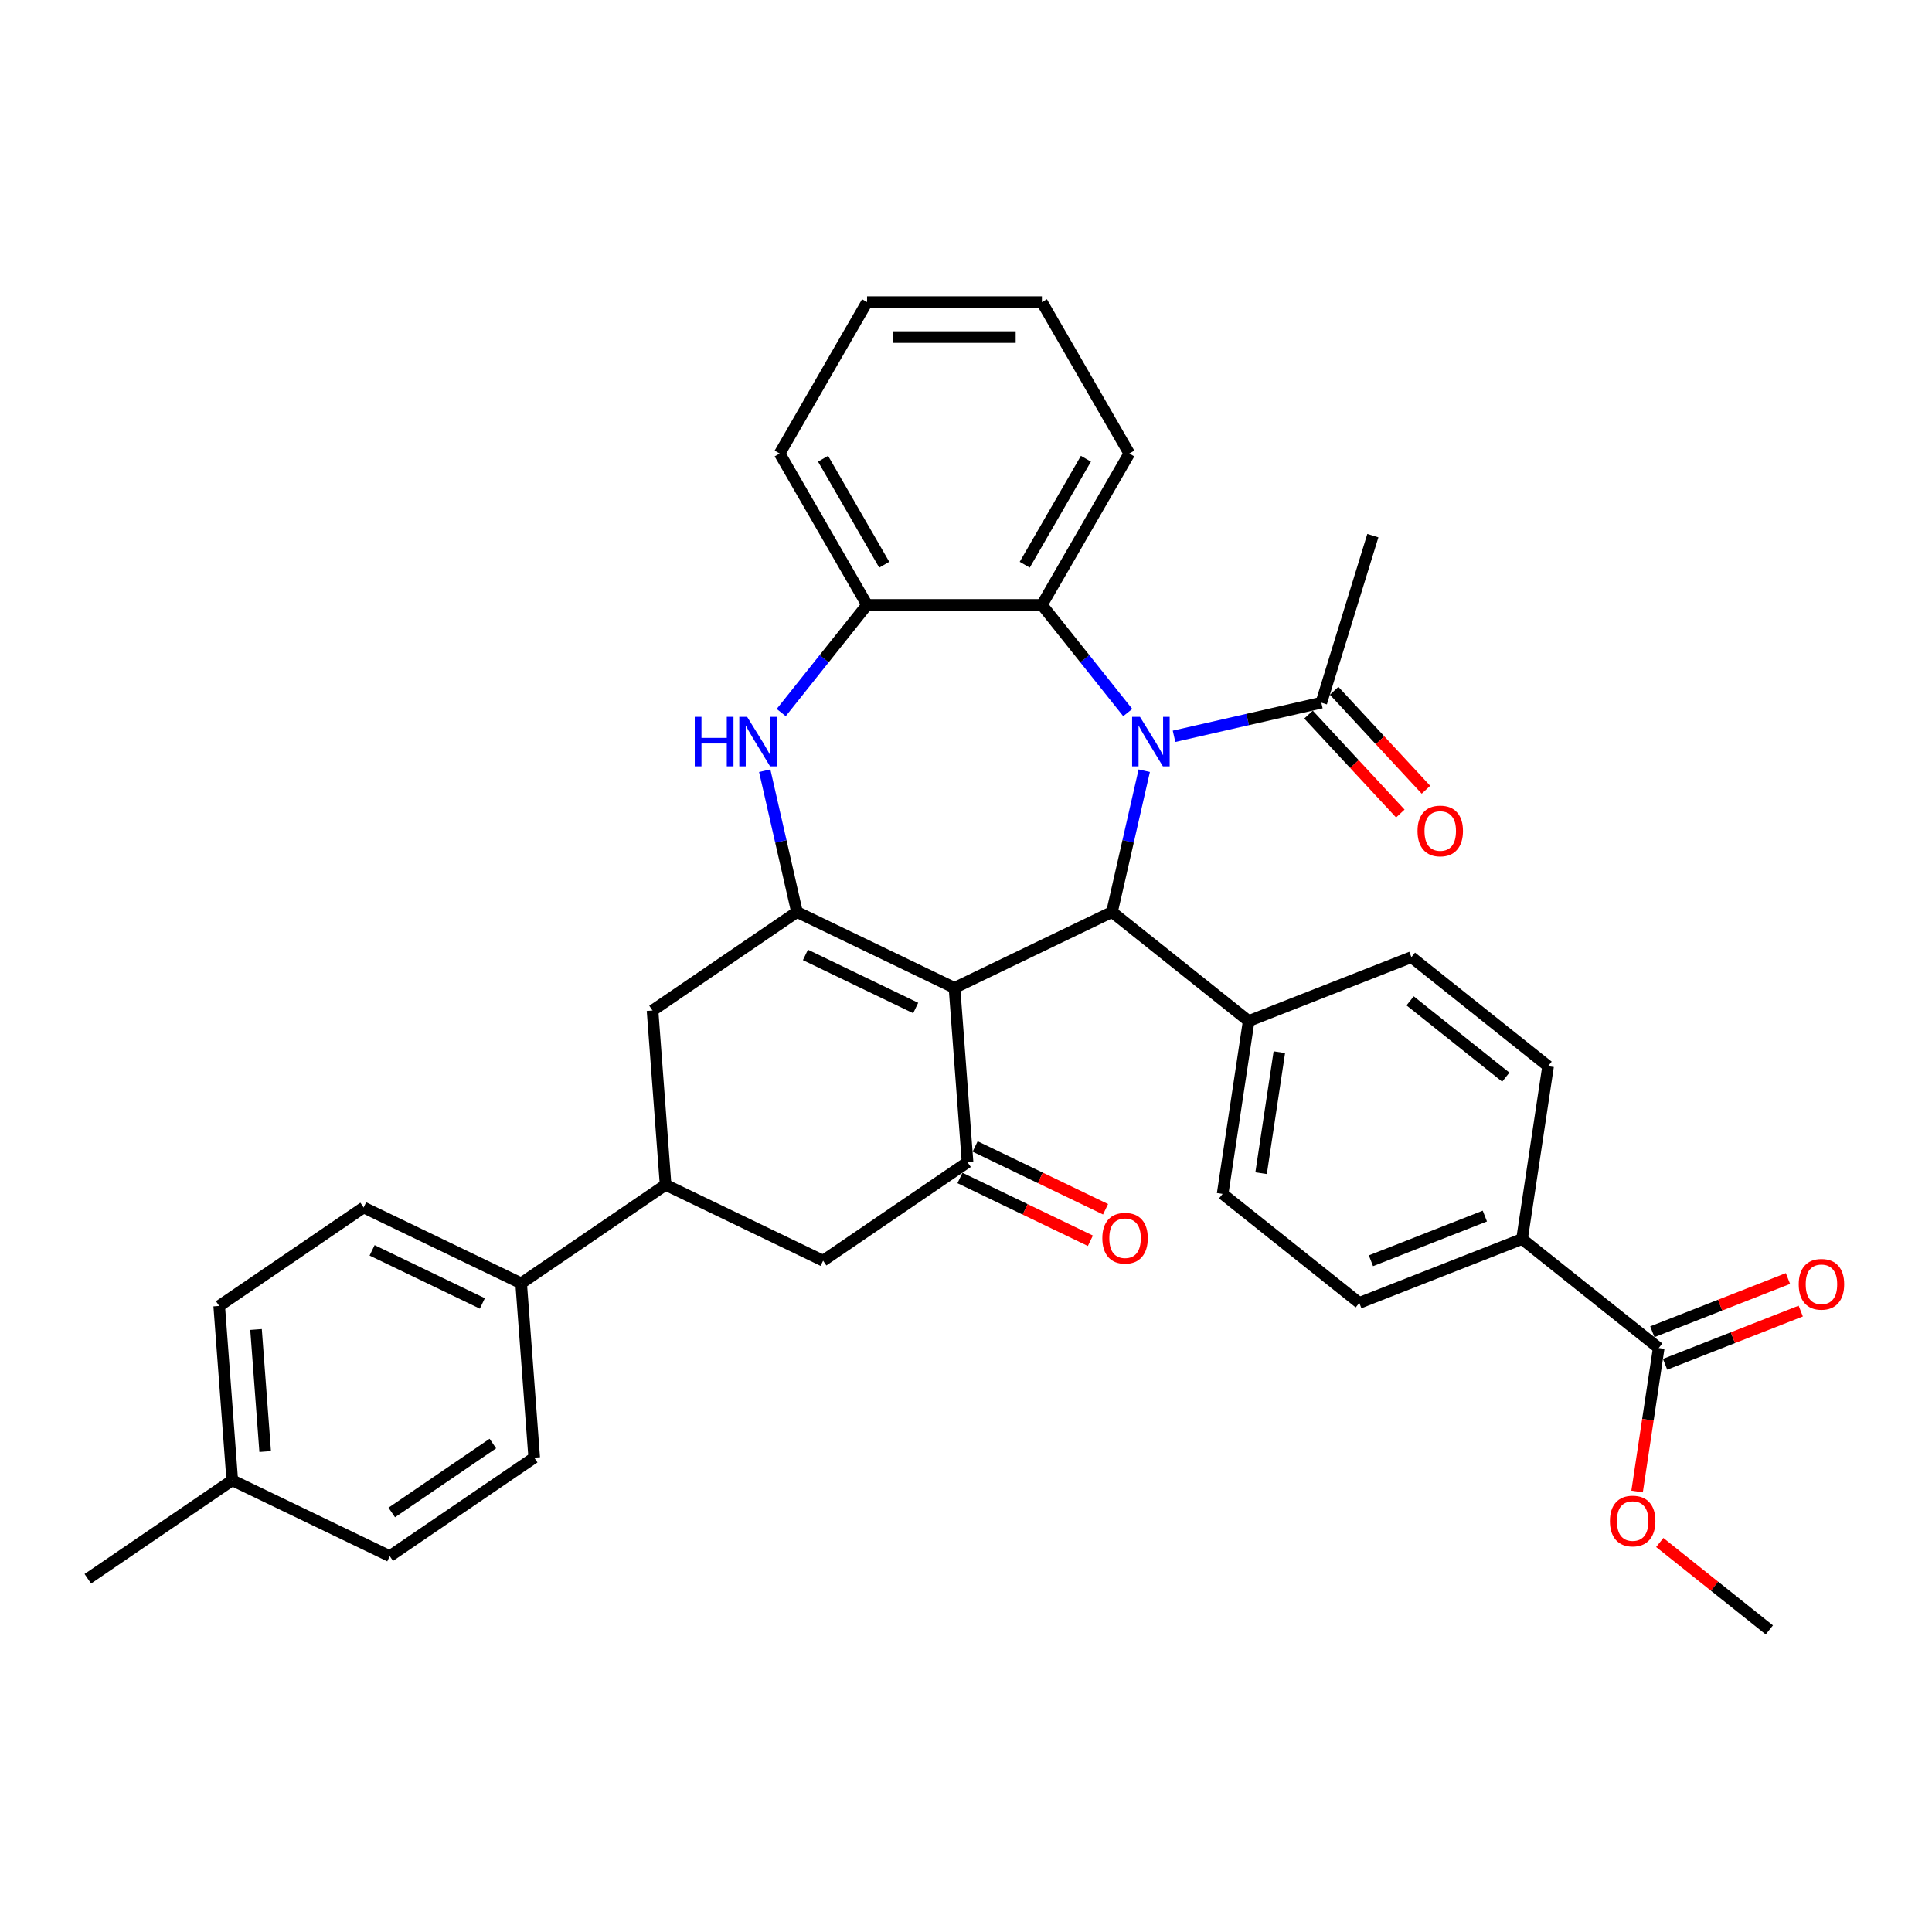 <?xml version='1.0' encoding='iso-8859-1'?>
<svg version='1.1' baseProfile='full'
              xmlns='http://www.w3.org/2000/svg'
                      xmlns:rdkit='http://www.rdkit.org/xml'
                      xmlns:xlink='http://www.w3.org/1999/xlink'
                  xml:space='preserve'
width='1000px' height='1000px' viewBox='0 0 1000 1000'>
<!-- END OF HEADER -->
<rect style='opacity:1.0;fill:#FFFFFF;stroke:none' width='1000' height='1000' x='0' y='0'> </rect>
<path class='bond-1' d='M 494.04,511.324 L 412.513,472.063' style='fill:none;fill-rule:evenodd;stroke:#000000;stroke-width:6px;stroke-linecap:butt;stroke-linejoin:miter;stroke-opacity:1' />
<path class='bond-1' d='M 473.959,521.741 L 416.89,494.258' style='fill:none;fill-rule:evenodd;stroke:#000000;stroke-width:6px;stroke-linecap:butt;stroke-linejoin:miter;stroke-opacity:1' />
<path class='bond-2' d='M 494.04,511.324 L 575.566,472.063' style='fill:none;fill-rule:evenodd;stroke:#000000;stroke-width:6px;stroke-linecap:butt;stroke-linejoin:miter;stroke-opacity:1' />
<path class='bond-3' d='M 494.04,511.324 L 500.802,601.559' style='fill:none;fill-rule:evenodd;stroke:#000000;stroke-width:6px;stroke-linecap:butt;stroke-linejoin:miter;stroke-opacity:1' />
<path class='bond-0' d='M 592.261,398.92 L 583.913,435.492' style='fill:none;fill-rule:evenodd;stroke:#0000FF;stroke-width:6px;stroke-linecap:butt;stroke-linejoin:miter;stroke-opacity:1' />
<path class='bond-0' d='M 583.913,435.492 L 575.566,472.063' style='fill:none;fill-rule:evenodd;stroke:#000000;stroke-width:6px;stroke-linecap:butt;stroke-linejoin:miter;stroke-opacity:1' />
<path class='bond-5' d='M 583.721,368.822 L 561.502,340.96' style='fill:none;fill-rule:evenodd;stroke:#0000FF;stroke-width:6px;stroke-linecap:butt;stroke-linejoin:miter;stroke-opacity:1' />
<path class='bond-5' d='M 561.502,340.96 L 539.283,313.099' style='fill:none;fill-rule:evenodd;stroke:#000000;stroke-width:6px;stroke-linecap:butt;stroke-linejoin:miter;stroke-opacity:1' />
<path class='bond-6' d='M 607.682,381.11 L 645.801,372.41' style='fill:none;fill-rule:evenodd;stroke:#0000FF;stroke-width:6px;stroke-linecap:butt;stroke-linejoin:miter;stroke-opacity:1' />
<path class='bond-6' d='M 645.801,372.41 L 683.92,363.709' style='fill:none;fill-rule:evenodd;stroke:#000000;stroke-width:6px;stroke-linecap:butt;stroke-linejoin:miter;stroke-opacity:1' />
<path class='bond-4' d='M 412.513,472.063 L 404.166,435.492' style='fill:none;fill-rule:evenodd;stroke:#000000;stroke-width:6px;stroke-linecap:butt;stroke-linejoin:miter;stroke-opacity:1' />
<path class='bond-4' d='M 404.166,435.492 L 395.819,398.92' style='fill:none;fill-rule:evenodd;stroke:#0000FF;stroke-width:6px;stroke-linecap:butt;stroke-linejoin:miter;stroke-opacity:1' />
<path class='bond-8' d='M 412.513,472.063 L 337.749,523.037' style='fill:none;fill-rule:evenodd;stroke:#000000;stroke-width:6px;stroke-linecap:butt;stroke-linejoin:miter;stroke-opacity:1' />
<path class='bond-12' d='M 575.566,472.063 L 646.312,528.481' style='fill:none;fill-rule:evenodd;stroke:#000000;stroke-width:6px;stroke-linecap:butt;stroke-linejoin:miter;stroke-opacity:1' />
<path class='bond-10' d='M 500.802,601.559 L 426.038,652.532' style='fill:none;fill-rule:evenodd;stroke:#000000;stroke-width:6px;stroke-linecap:butt;stroke-linejoin:miter;stroke-opacity:1' />
<path class='bond-15' d='M 496.876,609.711 L 530.626,625.965' style='fill:none;fill-rule:evenodd;stroke:#000000;stroke-width:6px;stroke-linecap:butt;stroke-linejoin:miter;stroke-opacity:1' />
<path class='bond-15' d='M 530.626,625.965 L 564.377,642.218' style='fill:none;fill-rule:evenodd;stroke:#FF0000;stroke-width:6px;stroke-linecap:butt;stroke-linejoin:miter;stroke-opacity:1' />
<path class='bond-15' d='M 504.728,593.406 L 538.478,609.659' style='fill:none;fill-rule:evenodd;stroke:#000000;stroke-width:6px;stroke-linecap:butt;stroke-linejoin:miter;stroke-opacity:1' />
<path class='bond-15' d='M 538.478,609.659 L 572.229,625.913' style='fill:none;fill-rule:evenodd;stroke:#FF0000;stroke-width:6px;stroke-linecap:butt;stroke-linejoin:miter;stroke-opacity:1' />
<path class='bond-7' d='M 404.359,368.822 L 426.577,340.96' style='fill:none;fill-rule:evenodd;stroke:#0000FF;stroke-width:6px;stroke-linecap:butt;stroke-linejoin:miter;stroke-opacity:1' />
<path class='bond-7' d='M 426.577,340.96 L 448.796,313.099' style='fill:none;fill-rule:evenodd;stroke:#000000;stroke-width:6px;stroke-linecap:butt;stroke-linejoin:miter;stroke-opacity:1' />
<path class='bond-28' d='M 539.283,313.099 L 584.527,234.734' style='fill:none;fill-rule:evenodd;stroke:#000000;stroke-width:6px;stroke-linecap:butt;stroke-linejoin:miter;stroke-opacity:1' />
<path class='bond-28' d='M 530.397,292.295 L 562.068,237.44' style='fill:none;fill-rule:evenodd;stroke:#000000;stroke-width:6px;stroke-linecap:butt;stroke-linejoin:miter;stroke-opacity:1' />
<path class='bond-36' d='M 539.283,313.099 L 448.796,313.099' style='fill:none;fill-rule:evenodd;stroke:#000000;stroke-width:6px;stroke-linecap:butt;stroke-linejoin:miter;stroke-opacity:1' />
<path class='bond-16' d='M 677.287,369.864 L 701.048,395.472' style='fill:none;fill-rule:evenodd;stroke:#000000;stroke-width:6px;stroke-linecap:butt;stroke-linejoin:miter;stroke-opacity:1' />
<path class='bond-16' d='M 701.048,395.472 L 724.808,421.08' style='fill:none;fill-rule:evenodd;stroke:#FF0000;stroke-width:6px;stroke-linecap:butt;stroke-linejoin:miter;stroke-opacity:1' />
<path class='bond-16' d='M 690.553,357.555 L 714.314,383.163' style='fill:none;fill-rule:evenodd;stroke:#000000;stroke-width:6px;stroke-linecap:butt;stroke-linejoin:miter;stroke-opacity:1' />
<path class='bond-16' d='M 714.314,383.163 L 738.075,408.771' style='fill:none;fill-rule:evenodd;stroke:#FF0000;stroke-width:6px;stroke-linecap:butt;stroke-linejoin:miter;stroke-opacity:1' />
<path class='bond-29' d='M 683.92,363.709 L 710.592,277.242' style='fill:none;fill-rule:evenodd;stroke:#000000;stroke-width:6px;stroke-linecap:butt;stroke-linejoin:miter;stroke-opacity:1' />
<path class='bond-30' d='M 448.796,313.099 L 403.552,234.734' style='fill:none;fill-rule:evenodd;stroke:#000000;stroke-width:6px;stroke-linecap:butt;stroke-linejoin:miter;stroke-opacity:1' />
<path class='bond-30' d='M 457.682,292.295 L 426.012,237.44' style='fill:none;fill-rule:evenodd;stroke:#000000;stroke-width:6px;stroke-linecap:butt;stroke-linejoin:miter;stroke-opacity:1' />
<path class='bond-35' d='M 337.749,523.037 L 344.511,613.271' style='fill:none;fill-rule:evenodd;stroke:#000000;stroke-width:6px;stroke-linecap:butt;stroke-linejoin:miter;stroke-opacity:1' />
<path class='bond-9' d='M 344.511,613.271 L 426.038,652.532' style='fill:none;fill-rule:evenodd;stroke:#000000;stroke-width:6px;stroke-linecap:butt;stroke-linejoin:miter;stroke-opacity:1' />
<path class='bond-14' d='M 344.511,613.271 L 269.747,664.245' style='fill:none;fill-rule:evenodd;stroke:#000000;stroke-width:6px;stroke-linecap:butt;stroke-linejoin:miter;stroke-opacity:1' />
<path class='bond-11' d='M 858.55,697.735 L 787.804,641.317' style='fill:none;fill-rule:evenodd;stroke:#000000;stroke-width:6px;stroke-linecap:butt;stroke-linejoin:miter;stroke-opacity:1' />
<path class='bond-17' d='M 861.856,706.159 L 896.959,692.381' style='fill:none;fill-rule:evenodd;stroke:#000000;stroke-width:6px;stroke-linecap:butt;stroke-linejoin:miter;stroke-opacity:1' />
<path class='bond-17' d='M 896.959,692.381 L 932.062,678.604' style='fill:none;fill-rule:evenodd;stroke:#FF0000;stroke-width:6px;stroke-linecap:butt;stroke-linejoin:miter;stroke-opacity:1' />
<path class='bond-17' d='M 855.244,689.312 L 890.347,675.535' style='fill:none;fill-rule:evenodd;stroke:#000000;stroke-width:6px;stroke-linecap:butt;stroke-linejoin:miter;stroke-opacity:1' />
<path class='bond-17' d='M 890.347,675.535 L 925.451,661.758' style='fill:none;fill-rule:evenodd;stroke:#FF0000;stroke-width:6px;stroke-linecap:butt;stroke-linejoin:miter;stroke-opacity:1' />
<path class='bond-24' d='M 858.55,697.735 L 852.954,734.864' style='fill:none;fill-rule:evenodd;stroke:#000000;stroke-width:6px;stroke-linecap:butt;stroke-linejoin:miter;stroke-opacity:1' />
<path class='bond-24' d='M 852.954,734.864 L 847.357,771.992' style='fill:none;fill-rule:evenodd;stroke:#FF0000;stroke-width:6px;stroke-linecap:butt;stroke-linejoin:miter;stroke-opacity:1' />
<path class='bond-18' d='M 646.312,528.481 L 730.544,495.423' style='fill:none;fill-rule:evenodd;stroke:#000000;stroke-width:6px;stroke-linecap:butt;stroke-linejoin:miter;stroke-opacity:1' />
<path class='bond-19' d='M 646.312,528.481 L 632.826,617.958' style='fill:none;fill-rule:evenodd;stroke:#000000;stroke-width:6px;stroke-linecap:butt;stroke-linejoin:miter;stroke-opacity:1' />
<path class='bond-19' d='M 662.184,544.6 L 652.744,607.234' style='fill:none;fill-rule:evenodd;stroke:#000000;stroke-width:6px;stroke-linecap:butt;stroke-linejoin:miter;stroke-opacity:1' />
<path class='bond-13' d='M 787.804,641.317 L 703.571,674.376' style='fill:none;fill-rule:evenodd;stroke:#000000;stroke-width:6px;stroke-linecap:butt;stroke-linejoin:miter;stroke-opacity:1' />
<path class='bond-13' d='M 768.557,629.43 L 709.595,652.571' style='fill:none;fill-rule:evenodd;stroke:#000000;stroke-width:6px;stroke-linecap:butt;stroke-linejoin:miter;stroke-opacity:1' />
<path class='bond-37' d='M 787.804,641.317 L 801.29,551.841' style='fill:none;fill-rule:evenodd;stroke:#000000;stroke-width:6px;stroke-linecap:butt;stroke-linejoin:miter;stroke-opacity:1' />
<path class='bond-22' d='M 269.747,664.245 L 188.221,624.984' style='fill:none;fill-rule:evenodd;stroke:#000000;stroke-width:6px;stroke-linecap:butt;stroke-linejoin:miter;stroke-opacity:1' />
<path class='bond-22' d='M 249.666,674.661 L 192.598,647.178' style='fill:none;fill-rule:evenodd;stroke:#000000;stroke-width:6px;stroke-linecap:butt;stroke-linejoin:miter;stroke-opacity:1' />
<path class='bond-23' d='M 269.747,664.245 L 276.509,754.479' style='fill:none;fill-rule:evenodd;stroke:#000000;stroke-width:6px;stroke-linecap:butt;stroke-linejoin:miter;stroke-opacity:1' />
<path class='bond-21' d='M 730.544,495.423 L 801.29,551.841' style='fill:none;fill-rule:evenodd;stroke:#000000;stroke-width:6px;stroke-linecap:butt;stroke-linejoin:miter;stroke-opacity:1' />
<path class='bond-21' d='M 729.873,518.034 L 779.395,557.527' style='fill:none;fill-rule:evenodd;stroke:#000000;stroke-width:6px;stroke-linecap:butt;stroke-linejoin:miter;stroke-opacity:1' />
<path class='bond-20' d='M 632.826,617.958 L 703.571,674.376' style='fill:none;fill-rule:evenodd;stroke:#000000;stroke-width:6px;stroke-linecap:butt;stroke-linejoin:miter;stroke-opacity:1' />
<path class='bond-25' d='M 188.221,624.984 L 113.457,675.957' style='fill:none;fill-rule:evenodd;stroke:#000000;stroke-width:6px;stroke-linecap:butt;stroke-linejoin:miter;stroke-opacity:1' />
<path class='bond-26' d='M 276.509,754.479 L 201.745,805.452' style='fill:none;fill-rule:evenodd;stroke:#000000;stroke-width:6px;stroke-linecap:butt;stroke-linejoin:miter;stroke-opacity:1' />
<path class='bond-26' d='M 255.1,747.172 L 202.765,782.853' style='fill:none;fill-rule:evenodd;stroke:#000000;stroke-width:6px;stroke-linecap:butt;stroke-linejoin:miter;stroke-opacity:1' />
<path class='bond-32' d='M 859.089,798.397 L 887.449,821.014' style='fill:none;fill-rule:evenodd;stroke:#FF0000;stroke-width:6px;stroke-linecap:butt;stroke-linejoin:miter;stroke-opacity:1' />
<path class='bond-32' d='M 887.449,821.014 L 915.809,843.63' style='fill:none;fill-rule:evenodd;stroke:#000000;stroke-width:6px;stroke-linecap:butt;stroke-linejoin:miter;stroke-opacity:1' />
<path class='bond-39' d='M 113.457,675.957 L 120.219,766.191' style='fill:none;fill-rule:evenodd;stroke:#000000;stroke-width:6px;stroke-linecap:butt;stroke-linejoin:miter;stroke-opacity:1' />
<path class='bond-39' d='M 132.518,688.14 L 137.251,751.304' style='fill:none;fill-rule:evenodd;stroke:#000000;stroke-width:6px;stroke-linecap:butt;stroke-linejoin:miter;stroke-opacity:1' />
<path class='bond-27' d='M 201.745,805.452 L 120.219,766.191' style='fill:none;fill-rule:evenodd;stroke:#000000;stroke-width:6px;stroke-linecap:butt;stroke-linejoin:miter;stroke-opacity:1' />
<path class='bond-31' d='M 120.219,766.191 L 45.455,817.165' style='fill:none;fill-rule:evenodd;stroke:#000000;stroke-width:6px;stroke-linecap:butt;stroke-linejoin:miter;stroke-opacity:1' />
<path class='bond-33' d='M 584.527,234.734 L 539.283,156.37' style='fill:none;fill-rule:evenodd;stroke:#000000;stroke-width:6px;stroke-linecap:butt;stroke-linejoin:miter;stroke-opacity:1' />
<path class='bond-34' d='M 403.552,234.734 L 448.796,156.37' style='fill:none;fill-rule:evenodd;stroke:#000000;stroke-width:6px;stroke-linecap:butt;stroke-linejoin:miter;stroke-opacity:1' />
<path class='bond-38' d='M 539.283,156.37 L 448.796,156.37' style='fill:none;fill-rule:evenodd;stroke:#000000;stroke-width:6px;stroke-linecap:butt;stroke-linejoin:miter;stroke-opacity:1' />
<path class='bond-38' d='M 525.71,174.467 L 462.369,174.467' style='fill:none;fill-rule:evenodd;stroke:#000000;stroke-width:6px;stroke-linecap:butt;stroke-linejoin:miter;stroke-opacity:1' />
<path  class='atom-1' d='M 590.037 371.032
L 598.434 384.605
Q 599.267 385.944, 600.606 388.369
Q 601.945 390.794, 602.017 390.939
L 602.017 371.032
L 605.42 371.032
L 605.42 396.658
L 601.909 396.658
L 592.896 381.818
Q 591.847 380.08, 590.725 378.09
Q 589.639 376.099, 589.313 375.484
L 589.313 396.658
L 585.983 396.658
L 585.983 371.032
L 590.037 371.032
' fill='#0000FF'/>
<path  class='atom-5' d='M 359.604 371.032
L 363.078 371.032
L 363.078 381.926
L 376.181 381.926
L 376.181 371.032
L 379.656 371.032
L 379.656 396.658
L 376.181 396.658
L 376.181 384.822
L 363.078 384.822
L 363.078 396.658
L 359.604 396.658
L 359.604 371.032
' fill='#0000FF'/>
<path  class='atom-5' d='M 386.714 371.032
L 395.111 384.605
Q 395.943 385.944, 397.283 388.369
Q 398.622 390.794, 398.694 390.939
L 398.694 371.032
L 402.096 371.032
L 402.096 396.658
L 398.586 396.658
L 389.573 381.818
Q 388.523 380.08, 387.401 378.09
Q 386.315 376.099, 385.99 375.484
L 385.99 396.658
L 382.66 396.658
L 382.66 371.032
L 386.714 371.032
' fill='#0000FF'/>
<path  class='atom-16' d='M 570.565 640.892
Q 570.565 634.739, 573.605 631.301
Q 576.646 627.862, 582.328 627.862
Q 588.011 627.862, 591.051 631.301
Q 594.092 634.739, 594.092 640.892
Q 594.092 647.118, 591.015 650.665
Q 587.938 654.176, 582.328 654.176
Q 576.682 654.176, 573.605 650.665
Q 570.565 647.154, 570.565 640.892
M 582.328 651.28
Q 586.237 651.28, 588.337 648.674
Q 590.472 646.032, 590.472 640.892
Q 590.472 635.861, 588.337 633.327
Q 586.237 630.758, 582.328 630.758
Q 578.419 630.758, 576.284 633.291
Q 574.184 635.825, 574.184 640.892
Q 574.184 646.068, 576.284 648.674
Q 578.419 651.28, 582.328 651.28
' fill='#FF0000'/>
<path  class='atom-17' d='M 733.704 430.114
Q 733.704 423.961, 736.744 420.522
Q 739.785 417.084, 745.467 417.084
Q 751.15 417.084, 754.19 420.522
Q 757.231 423.961, 757.231 430.114
Q 757.231 436.339, 754.154 439.886
Q 751.077 443.397, 745.467 443.397
Q 739.821 443.397, 736.744 439.886
Q 733.704 436.375, 733.704 430.114
M 745.467 440.502
Q 749.376 440.502, 751.476 437.896
Q 753.611 435.253, 753.611 430.114
Q 753.611 425.083, 751.476 422.549
Q 749.376 419.979, 745.467 419.979
Q 741.558 419.979, 739.423 422.513
Q 737.323 425.046, 737.323 430.114
Q 737.323 435.29, 739.423 437.896
Q 741.558 440.502, 745.467 440.502
' fill='#FF0000'/>
<path  class='atom-18' d='M 931.019 664.749
Q 931.019 658.596, 934.059 655.157
Q 937.099 651.719, 942.782 651.719
Q 948.465 651.719, 951.505 655.157
Q 954.545 658.596, 954.545 664.749
Q 954.545 670.974, 951.469 674.522
Q 948.392 678.032, 942.782 678.032
Q 937.136 678.032, 934.059 674.522
Q 931.019 671.011, 931.019 664.749
M 942.782 675.137
Q 946.691 675.137, 948.79 672.531
Q 950.926 669.889, 950.926 664.749
Q 950.926 659.718, 948.79 657.184
Q 946.691 654.614, 942.782 654.614
Q 938.873 654.614, 936.738 657.148
Q 934.638 659.682, 934.638 664.749
Q 934.638 669.925, 936.738 672.531
Q 938.873 675.137, 942.782 675.137
' fill='#FF0000'/>
<path  class='atom-25' d='M 833.3 787.284
Q 833.3 781.131, 836.34 777.693
Q 839.381 774.254, 845.063 774.254
Q 850.746 774.254, 853.786 777.693
Q 856.827 781.131, 856.827 787.284
Q 856.827 793.51, 853.75 797.057
Q 850.674 800.568, 845.063 800.568
Q 839.417 800.568, 836.34 797.057
Q 833.3 793.546, 833.3 787.284
M 845.063 797.672
Q 848.972 797.672, 851.072 795.066
Q 853.207 792.424, 853.207 787.284
Q 853.207 782.253, 851.072 779.72
Q 848.972 777.15, 845.063 777.15
Q 841.154 777.15, 839.019 779.683
Q 836.919 782.217, 836.919 787.284
Q 836.919 792.46, 839.019 795.066
Q 841.154 797.672, 845.063 797.672
' fill='#FF0000'/>
</svg>
